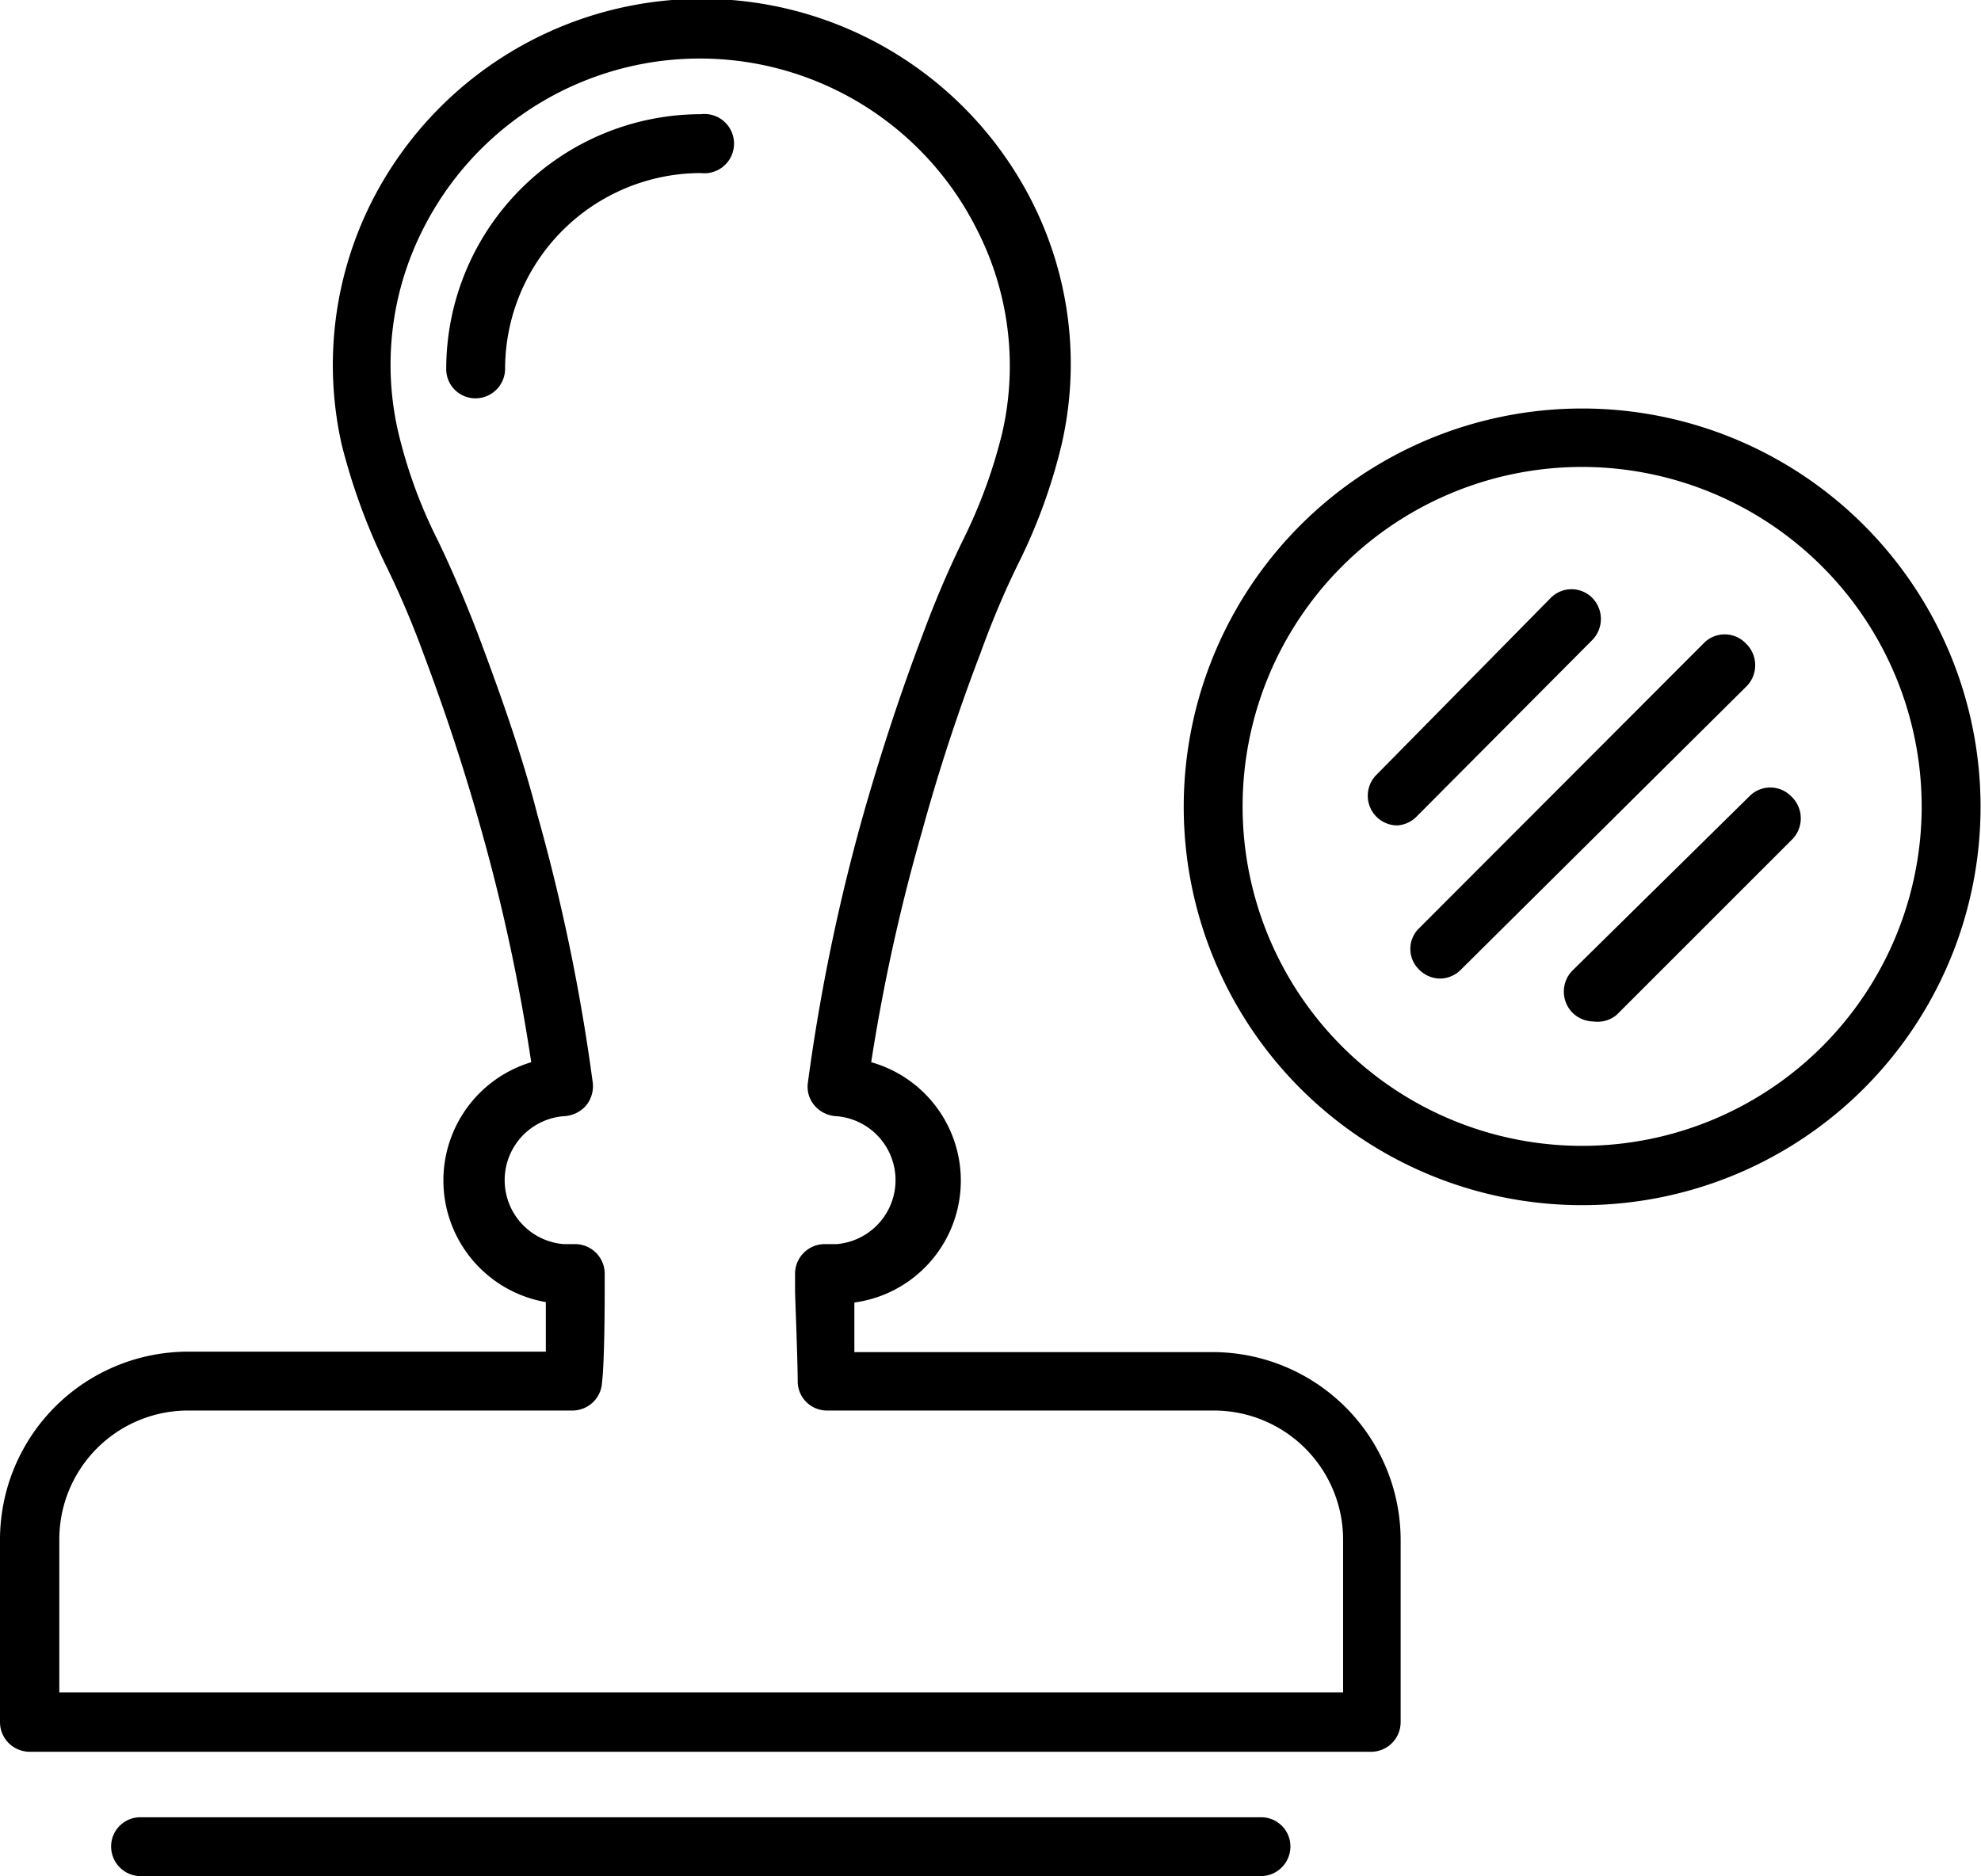<svg xmlns="http://www.w3.org/2000/svg" viewBox="0 0 44.75 42.39"><g id="Layer_2" data-name="Layer 2"><g id="Layer_1-2" data-name="Layer 1"><path d="M31,39.58H.67A.67.67,0,0,1,0,38.91V34.79a4.25,4.25,0,0,1,4.25-4.25h8.08c0-.39,0-.84,0-1.12A2.79,2.79,0,0,1,12,24a42.42,42.42,0,0,0-1.12-5.22c-.37-1.33-.81-2.67-1.31-4a21.06,21.06,0,0,0-.85-2,14,14,0,0,1-1-2.73,8.19,8.19,0,0,1,.68-5.5,8.36,8.36,0,0,1,14.91,0,8.12,8.12,0,0,1,.67,5.5,12.61,12.61,0,0,1-1,2.73c-.33.68-.59,1.31-.84,2-.5,1.31-.94,2.65-1.31,4A42.48,42.48,0,0,0,19.68,24a2.78,2.78,0,0,1-.38,5.43c0,.28,0,.73,0,1.12h8.08a4.25,4.25,0,0,1,4.26,4.25v4.12A.67.67,0,0,1,31,39.58ZM1.34,38.24h29V34.79a2.92,2.92,0,0,0-2.92-2.92H18.68a.66.66,0,0,1-.66-.64c0-.49-.06-1.95-.06-2.07v-.38a.67.67,0,0,1,.67-.67h.27a1.45,1.45,0,0,0,0-2.89.69.69,0,0,1-.49-.23.65.65,0,0,1-.16-.53,44,44,0,0,1,1.25-6.05c.39-1.37.84-2.75,1.35-4.09.26-.7.54-1.37.89-2.09a11.63,11.63,0,0,0,.9-2.45,6.76,6.76,0,0,0-.57-4.59,7,7,0,0,0-12.52,0A6.76,6.76,0,0,0,9,9.78a11.1,11.1,0,0,0,.9,2.45c.34.71.62,1.38.89,2.08.51,1.36,1,2.73,1.35,4.1a43.7,43.7,0,0,1,1.25,6.05.69.69,0,0,1-.16.53.71.71,0,0,1-.5.23,1.45,1.45,0,0,0,0,2.89H13a.67.67,0,0,1,.66.67v.37c0,.13,0,1.59-.06,2.08a.67.67,0,0,1-.67.64H4.25a2.91,2.91,0,0,0-2.91,2.92Z"/><path d="M28.48,42.39H3.18a.67.67,0,0,1-.67-.67.66.66,0,0,1,.67-.66h25.3a.66.66,0,0,1,.67.66A.67.67,0,0,1,28.48,42.39Z"/><path d="M10.74,9a.66.66,0,0,1-.66-.67,5.76,5.76,0,0,1,5.75-5.75.67.67,0,1,1,0,1.33,4.43,4.43,0,0,0-4.42,4.42A.67.67,0,0,1,10.74,9Z"/><path d="M35.74,27.23a9,9,0,1,1,9-9A9,9,0,0,1,35.74,27.23Zm0-16.68a7.67,7.67,0,1,0,7.67,7.67A7.68,7.68,0,0,0,35.74,10.55Z"/><path d="M32.53,22.11a.67.67,0,0,1-.47-.2.65.65,0,0,1,0-.94l6.43-6.44a.66.66,0,0,1,.94,0,.68.68,0,0,1,0,1L33,21.91A.67.67,0,0,1,32.53,22.11Z"/><path d="M36,23.08a.69.69,0,0,1-.48-.2.68.68,0,0,1,0-.95l4-3.94a.66.66,0,0,1,.94,0,.68.68,0,0,1,0,1l-3.94,3.94A.67.67,0,0,1,36,23.08Z"/><path d="M31.56,18.65a.67.67,0,0,1-.47-1.14l3.94-4a.66.66,0,0,1,.94,0,.68.68,0,0,1,0,.95L32,18.45A.67.67,0,0,1,31.56,18.65Z"/></g></g></svg>